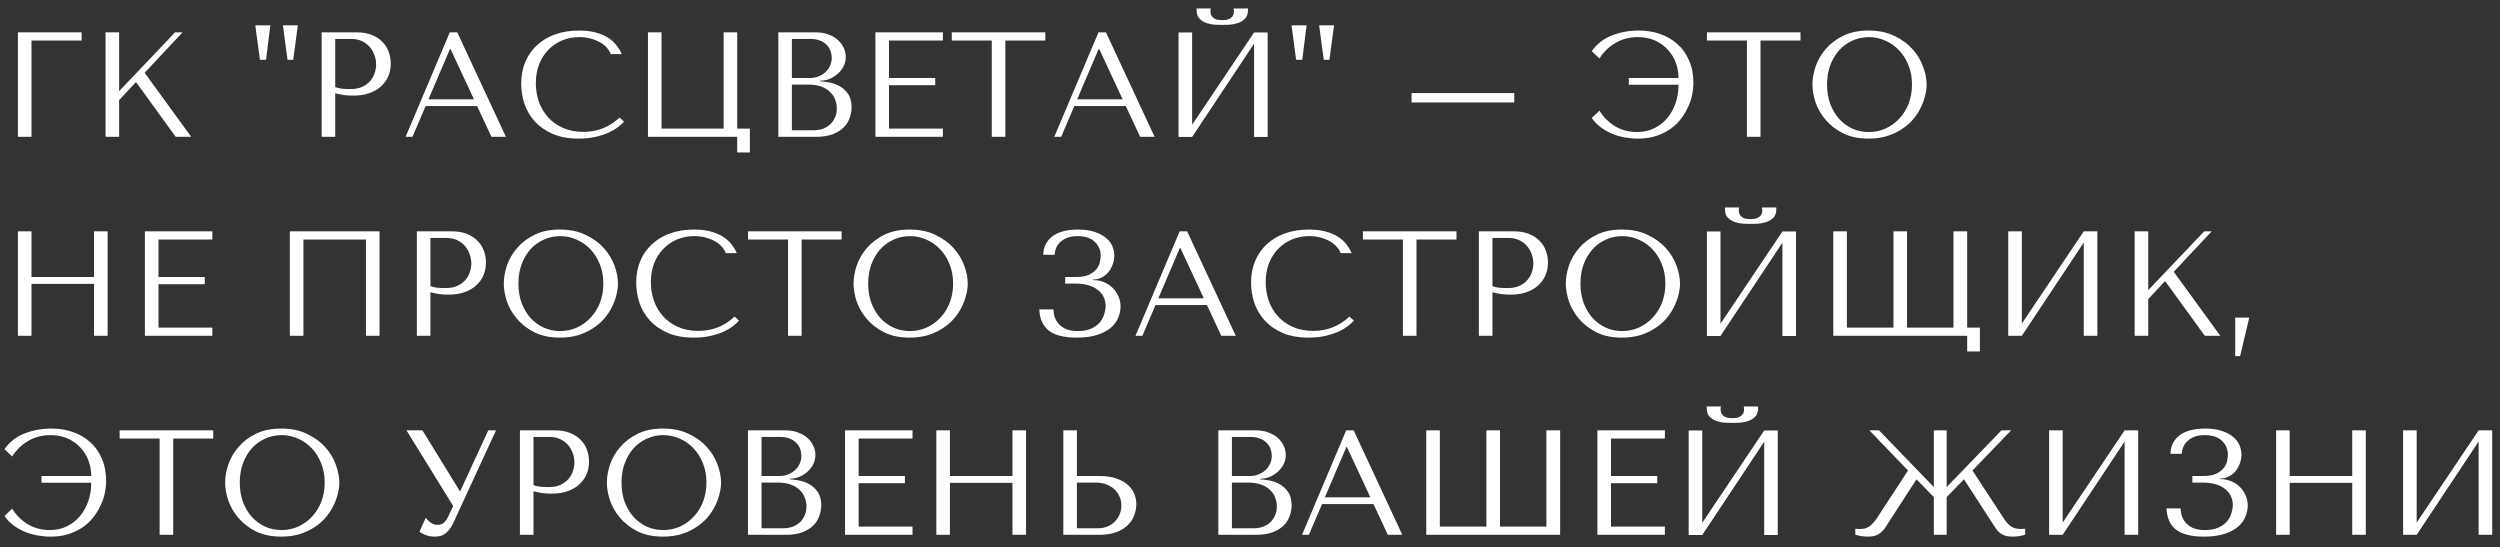 <?xml version="1.0" encoding="UTF-8"?> <svg xmlns="http://www.w3.org/2000/svg" width="201" height="44" viewBox="0 0 201 44" fill="none"><rect x="0" y="0" width="201" height="44" fill="#333333" stroke="none"/><path d="M1.44 2.6H6.564V3.26H2.532V11H1.44V2.6ZM8.486 11V2.6H9.578V7.328L14.078 2.6H14.678L11.63 5.852L15.374 11H14.126L10.934 6.596L9.578 8.048V11H8.486ZM21.389 4.808H20.897L20.525 2.036H21.737L21.389 4.808ZM23.573 4.808H23.117L22.745 2.036H23.945L23.573 4.808ZM26.953 7.496V11H25.861V2.6H28.669C29.133 2.6 29.537 2.668 29.881 2.804C30.225 2.94 30.509 3.124 30.733 3.356C30.965 3.58 31.137 3.848 31.249 4.16C31.361 4.464 31.417 4.784 31.417 5.12C31.417 5.472 31.353 5.804 31.225 6.116C31.097 6.42 30.905 6.692 30.649 6.932C30.401 7.164 30.089 7.348 29.713 7.484C29.337 7.62 28.905 7.688 28.417 7.688C28.129 7.688 27.865 7.672 27.625 7.64C27.385 7.6 27.161 7.552 26.953 7.496ZM26.953 3.128V7.004C27.121 7.068 27.309 7.112 27.517 7.136C27.725 7.152 27.953 7.16 28.201 7.16C28.561 7.16 28.869 7.1 29.125 6.98C29.381 6.86 29.593 6.704 29.761 6.512C29.929 6.32 30.049 6.108 30.121 5.876C30.201 5.636 30.241 5.4 30.241 5.168C30.241 4.928 30.197 4.688 30.109 4.448C30.029 4.2 29.905 3.98 29.737 3.788C29.569 3.588 29.357 3.428 29.101 3.308C28.845 3.188 28.549 3.128 28.213 3.128H26.953ZM38.36 8.528H34.22L33.164 11H32.612L36.164 2.6H36.764L40.676 11H39.512L38.36 8.528ZM38.108 7.988L36.224 3.944H36.176L34.448 7.988H38.108ZM49.813 9.452L50.173 9.776C50.069 9.896 49.917 10.036 49.717 10.196C49.517 10.356 49.265 10.508 48.961 10.652C48.665 10.788 48.313 10.904 47.905 11C47.505 11.096 47.049 11.144 46.537 11.144C45.729 11.144 45.033 11.02 44.449 10.772C43.865 10.516 43.385 10.184 43.009 9.776C42.633 9.36 42.353 8.888 42.169 8.36C41.993 7.824 41.905 7.276 41.905 6.716C41.905 6.068 42.017 5.484 42.241 4.964C42.465 4.436 42.781 3.988 43.189 3.62C43.597 3.244 44.085 2.956 44.653 2.756C45.229 2.556 45.865 2.456 46.561 2.456C47.041 2.456 47.469 2.504 47.845 2.6C48.221 2.696 48.549 2.828 48.829 2.996C49.109 3.164 49.341 3.364 49.525 3.596C49.717 3.828 49.873 4.08 49.993 4.352H49.105C49.049 4.184 48.949 4.02 48.805 3.86C48.669 3.692 48.489 3.544 48.265 3.416C48.049 3.288 47.797 3.184 47.509 3.104C47.229 3.024 46.917 2.984 46.573 2.984C46.069 2.984 45.601 3.076 45.169 3.26C44.745 3.444 44.377 3.7 44.065 4.028C43.753 4.356 43.509 4.748 43.333 5.204C43.165 5.652 43.081 6.148 43.081 6.692C43.081 7.204 43.161 7.696 43.321 8.168C43.489 8.64 43.733 9.056 44.053 9.416C44.373 9.776 44.773 10.064 45.253 10.28C45.733 10.496 46.285 10.604 46.909 10.604C48.029 10.604 48.997 10.22 49.813 9.452ZM59.272 10.34H60.292V12.26H59.272V11H52.096V2.6H53.188V10.34H58.18V2.6H59.272V10.34ZM62.576 11V2.6H65.576C65.992 2.6 66.352 2.664 66.656 2.792C66.968 2.912 67.22 3.068 67.412 3.26C67.612 3.452 67.76 3.664 67.856 3.896C67.952 4.128 68 4.356 68 4.58C68 4.836 67.944 5.08 67.832 5.312C67.72 5.536 67.568 5.736 67.376 5.912C67.192 6.08 66.976 6.22 66.728 6.332C66.48 6.436 66.216 6.488 65.936 6.488V6.536C66.112 6.544 66.344 6.572 66.632 6.62C66.92 6.668 67.2 6.764 67.472 6.908C67.744 7.052 67.976 7.26 68.168 7.532C68.368 7.804 68.468 8.168 68.468 8.624C68.468 8.912 68.416 9.2 68.312 9.488C68.216 9.768 68.056 10.02 67.832 10.244C67.608 10.468 67.312 10.652 66.944 10.796C66.576 10.932 66.124 11 65.588 11H62.576ZM63.668 10.472H65.408C65.664 10.472 65.904 10.436 66.128 10.364C66.36 10.284 66.56 10.168 66.728 10.016C66.896 9.864 67.028 9.68 67.124 9.464C67.228 9.248 67.28 9 67.28 8.72C67.28 8.464 67.232 8.22 67.136 7.988C67.048 7.756 66.908 7.552 66.716 7.376C66.532 7.2 66.296 7.06 66.008 6.956C65.72 6.852 65.38 6.8 64.988 6.8H63.668V10.472ZM63.668 6.272H65.108C65.348 6.272 65.572 6.232 65.78 6.152C65.996 6.072 66.184 5.96 66.344 5.816C66.512 5.672 66.64 5.5 66.728 5.3C66.824 5.1 66.872 4.884 66.872 4.652C66.872 4.468 66.84 4.284 66.776 4.1C66.712 3.916 66.608 3.752 66.464 3.608C66.328 3.464 66.148 3.348 65.924 3.26C65.708 3.172 65.444 3.128 65.132 3.128H63.668V6.272ZM70.383 2.6H75.807V3.26H71.475V6.272H75.195V6.848H71.475V10.34H75.807V11H70.383V2.6ZM80.83 11H79.738V3.26H76.522V2.6H84.046V3.26H80.83V11ZM90.514 8.528H86.374L85.318 11H84.766L88.318 2.6H88.918L92.83 11H91.666L90.514 8.528ZM90.262 7.988L88.378 3.944H88.33L86.602 7.988H90.262ZM98.271 2C98.119 2 97.927 1.996 97.695 1.988C97.463 1.972 97.235 1.928 97.011 1.856C96.795 1.784 96.607 1.668 96.447 1.508C96.287 1.348 96.207 1.12 96.207 0.824V0.68H97.347C97.339 0.72 97.331 0.76 97.323 0.8C97.323 0.832 97.323 0.868 97.323 0.908C97.323 1.076 97.359 1.208 97.431 1.304C97.503 1.4 97.587 1.472 97.683 1.52C97.787 1.568 97.891 1.596 97.995 1.604C98.107 1.612 98.199 1.616 98.271 1.616C98.343 1.616 98.431 1.612 98.535 1.604C98.639 1.596 98.739 1.568 98.835 1.52C98.939 1.472 99.027 1.4 99.099 1.304C99.171 1.208 99.207 1.076 99.207 0.908C99.207 0.868 99.203 0.832 99.195 0.8C99.195 0.76 99.191 0.72 99.183 0.68H100.335V0.824C100.335 1.12 100.255 1.348 100.095 1.508C99.935 1.668 99.743 1.784 99.519 1.856C99.303 1.928 99.075 1.972 98.835 1.988C98.603 1.996 98.415 2 98.271 2ZM95.847 10.028L100.827 2.612H101.919V11.012H100.827V3.512L95.847 11.012H94.755V2.612H95.847V10.028ZM104.702 4.808H104.21L103.838 2.036H105.05L104.702 4.808ZM106.886 4.808H106.43L106.058 2.036H107.258L106.886 4.808ZM113.49 8.24V7.484H121.746V8.24H113.49ZM131.77 2.456C132.378 2.456 132.946 2.548 133.474 2.732C134.01 2.916 134.474 3.188 134.866 3.548C135.266 3.9 135.578 4.34 135.802 4.868C136.034 5.388 136.15 5.988 136.15 6.668C136.15 6.98 136.114 7.308 136.042 7.652C135.97 7.996 135.854 8.332 135.694 8.66C135.542 8.988 135.346 9.304 135.106 9.608C134.866 9.912 134.582 10.176 134.254 10.4C133.926 10.624 133.55 10.804 133.126 10.94C132.702 11.076 132.226 11.144 131.698 11.144C131.338 11.144 130.978 11.112 130.618 11.048C130.266 10.984 129.926 10.884 129.598 10.748C129.278 10.612 128.978 10.44 128.698 10.232C128.418 10.024 128.178 9.776 127.978 9.488L128.59 8.9C128.742 9.14 128.918 9.364 129.118 9.572C129.326 9.78 129.554 9.964 129.802 10.124C130.058 10.276 130.334 10.396 130.63 10.484C130.934 10.572 131.262 10.616 131.614 10.616C132.142 10.616 132.61 10.512 133.018 10.304C133.434 10.096 133.782 9.82 134.062 9.476C134.35 9.124 134.57 8.724 134.722 8.276C134.874 7.82 134.95 7.352 134.95 6.872V6.812H130.954V6.272H134.95V6.224C134.95 5.84 134.882 5.456 134.746 5.072C134.61 4.688 134.402 4.34 134.122 4.028C133.85 3.716 133.51 3.464 133.102 3.272C132.694 3.08 132.214 2.984 131.662 2.984C131.31 2.984 130.978 3.028 130.666 3.116C130.362 3.204 130.082 3.328 129.826 3.488C129.57 3.64 129.338 3.82 129.13 4.028C128.922 4.236 128.742 4.46 128.59 4.7L127.978 4.112C128.386 3.536 128.922 3.116 129.586 2.852C130.258 2.588 130.986 2.456 131.77 2.456ZM141.544 11H140.452V3.26H137.236V2.6H144.76V3.26H141.544V11ZM145.72 6.8C145.72 6.344 145.804 5.86 145.972 5.348C146.148 4.836 146.42 4.368 146.788 3.944C147.156 3.512 147.624 3.156 148.192 2.876C148.76 2.596 149.44 2.456 150.232 2.456C151.032 2.456 151.724 2.6 152.308 2.888C152.9 3.168 153.388 3.524 153.772 3.956C154.156 4.388 154.44 4.86 154.624 5.372C154.808 5.876 154.9 6.352 154.9 6.8C154.9 7.096 154.856 7.408 154.768 7.736C154.688 8.064 154.564 8.392 154.396 8.72C154.236 9.04 154.028 9.348 153.772 9.644C153.516 9.932 153.212 10.188 152.86 10.412C152.516 10.636 152.124 10.816 151.684 10.952C151.252 11.08 150.768 11.144 150.232 11.144C149.44 11.144 148.76 11.004 148.192 10.724C147.624 10.436 147.156 10.076 146.788 9.644C146.42 9.212 146.148 8.744 145.972 8.24C145.804 7.728 145.72 7.248 145.72 6.8ZM146.896 6.8C146.896 7.36 146.98 7.876 147.148 8.348C147.324 8.812 147.56 9.212 147.856 9.548C148.16 9.884 148.516 10.148 148.924 10.34C149.332 10.524 149.776 10.616 150.256 10.616C150.728 10.616 151.172 10.524 151.588 10.34C152.012 10.148 152.38 9.884 152.692 9.548C153.012 9.212 153.264 8.812 153.448 8.348C153.632 7.876 153.724 7.36 153.724 6.8C153.724 6.24 153.632 5.728 153.448 5.264C153.264 4.792 153.012 4.388 152.692 4.052C152.38 3.716 152.012 3.456 151.588 3.272C151.172 3.08 150.728 2.984 150.256 2.984C149.776 2.984 149.332 3.08 148.924 3.272C148.516 3.456 148.16 3.716 147.856 4.052C147.56 4.388 147.324 4.792 147.148 5.264C146.98 5.728 146.896 6.24 146.896 6.8ZM2.532 22.824V27H1.44V18.6H2.532V22.272H7.56V18.6H8.652V27H7.56V22.824H2.532ZM11.65 18.6H17.074V19.26H12.742V22.272H16.462V22.848H12.742V26.34H17.074V27H11.65V18.6ZM30.516 18.6V27H29.424V19.26H24.396V27H23.304V18.6H30.516ZM34.606 23.496V27H33.514V18.6H36.322C36.786 18.6 37.19 18.668 37.534 18.804C37.878 18.94 38.162 19.124 38.386 19.356C38.618 19.58 38.79 19.848 38.902 20.16C39.014 20.464 39.07 20.784 39.07 21.12C39.07 21.472 39.006 21.804 38.878 22.116C38.75 22.42 38.558 22.692 38.302 22.932C38.054 23.164 37.742 23.348 37.366 23.484C36.99 23.62 36.558 23.688 36.07 23.688C35.782 23.688 35.518 23.672 35.278 23.64C35.038 23.6 34.814 23.552 34.606 23.496ZM34.606 19.128V23.004C34.774 23.068 34.962 23.112 35.17 23.136C35.378 23.152 35.606 23.16 35.854 23.16C36.214 23.16 36.522 23.1 36.778 22.98C37.034 22.86 37.246 22.704 37.414 22.512C37.582 22.32 37.702 22.108 37.774 21.876C37.854 21.636 37.894 21.4 37.894 21.168C37.894 20.928 37.85 20.688 37.762 20.448C37.682 20.2 37.558 19.98 37.39 19.788C37.222 19.588 37.01 19.428 36.754 19.308C36.498 19.188 36.202 19.128 35.866 19.128H34.606ZM40.505 22.8C40.505 22.344 40.589 21.86 40.757 21.348C40.933 20.836 41.205 20.368 41.573 19.944C41.941 19.512 42.409 19.156 42.977 18.876C43.545 18.596 44.225 18.456 45.017 18.456C45.817 18.456 46.509 18.6 47.093 18.888C47.685 19.168 48.173 19.524 48.557 19.956C48.941 20.388 49.225 20.86 49.409 21.372C49.593 21.876 49.685 22.352 49.685 22.8C49.685 23.096 49.641 23.408 49.553 23.736C49.473 24.064 49.349 24.392 49.181 24.72C49.021 25.04 48.813 25.348 48.557 25.644C48.301 25.932 47.997 26.188 47.645 26.412C47.301 26.636 46.909 26.816 46.469 26.952C46.037 27.08 45.553 27.144 45.017 27.144C44.225 27.144 43.545 27.004 42.977 26.724C42.409 26.436 41.941 26.076 41.573 25.644C41.205 25.212 40.933 24.744 40.757 24.24C40.589 23.728 40.505 23.248 40.505 22.8ZM41.681 22.8C41.681 23.36 41.765 23.876 41.933 24.348C42.109 24.812 42.345 25.212 42.641 25.548C42.945 25.884 43.301 26.148 43.709 26.34C44.117 26.524 44.561 26.616 45.041 26.616C45.513 26.616 45.957 26.524 46.373 26.34C46.797 26.148 47.165 25.884 47.477 25.548C47.797 25.212 48.049 24.812 48.233 24.348C48.417 23.876 48.509 23.36 48.509 22.8C48.509 22.24 48.417 21.728 48.233 21.264C48.049 20.792 47.797 20.388 47.477 20.052C47.165 19.716 46.797 19.456 46.373 19.272C45.957 19.08 45.513 18.984 45.041 18.984C44.561 18.984 44.117 19.08 43.709 19.272C43.301 19.456 42.945 19.716 42.641 20.052C42.345 20.388 42.109 20.792 41.933 21.264C41.765 21.728 41.681 22.24 41.681 22.8ZM59.059 25.452L59.419 25.776C59.316 25.896 59.163 26.036 58.964 26.196C58.764 26.356 58.511 26.508 58.208 26.652C57.911 26.788 57.559 26.904 57.151 27C56.752 27.096 56.295 27.144 55.783 27.144C54.975 27.144 54.279 27.02 53.696 26.772C53.111 26.516 52.632 26.184 52.255 25.776C51.88 25.36 51.599 24.888 51.416 24.36C51.239 23.824 51.151 23.276 51.151 22.716C51.151 22.068 51.264 21.484 51.487 20.964C51.712 20.436 52.028 19.988 52.435 19.62C52.843 19.244 53.331 18.956 53.9 18.756C54.475 18.556 55.111 18.456 55.807 18.456C56.288 18.456 56.715 18.504 57.092 18.6C57.468 18.696 57.795 18.828 58.075 18.996C58.355 19.164 58.587 19.364 58.772 19.596C58.964 19.828 59.12 20.08 59.239 20.352H58.352C58.295 20.184 58.196 20.02 58.051 19.86C57.916 19.692 57.736 19.544 57.511 19.416C57.295 19.288 57.044 19.184 56.755 19.104C56.475 19.024 56.163 18.984 55.819 18.984C55.316 18.984 54.847 19.076 54.416 19.26C53.992 19.444 53.623 19.7 53.312 20.028C52.999 20.356 52.755 20.748 52.58 21.204C52.411 21.652 52.328 22.148 52.328 22.692C52.328 23.204 52.407 23.696 52.568 24.168C52.736 24.64 52.98 25.056 53.3 25.416C53.62 25.776 54.02 26.064 54.499 26.28C54.98 26.496 55.532 26.604 56.156 26.604C57.276 26.604 58.243 26.22 59.059 25.452ZM64.451 27H63.358V19.26H60.142V18.6H67.666V19.26H64.451V27ZM68.626 22.8C68.626 22.344 68.71 21.86 68.878 21.348C69.054 20.836 69.326 20.368 69.694 19.944C70.062 19.512 70.53 19.156 71.098 18.876C71.666 18.596 72.346 18.456 73.138 18.456C73.938 18.456 74.63 18.6 75.214 18.888C75.806 19.168 76.294 19.524 76.678 19.956C77.062 20.388 77.346 20.86 77.53 21.372C77.714 21.876 77.806 22.352 77.806 22.8C77.806 23.096 77.762 23.408 77.674 23.736C77.594 24.064 77.47 24.392 77.302 24.72C77.142 25.04 76.934 25.348 76.678 25.644C76.422 25.932 76.118 26.188 75.766 26.412C75.422 26.636 75.03 26.816 74.59 26.952C74.158 27.08 73.674 27.144 73.138 27.144C72.346 27.144 71.666 27.004 71.098 26.724C70.53 26.436 70.062 26.076 69.694 25.644C69.326 25.212 69.054 24.744 68.878 24.24C68.71 23.728 68.626 23.248 68.626 22.8ZM69.802 22.8C69.802 23.36 69.886 23.876 70.054 24.348C70.23 24.812 70.466 25.212 70.762 25.548C71.066 25.884 71.422 26.148 71.83 26.34C72.238 26.524 72.682 26.616 73.162 26.616C73.634 26.616 74.078 26.524 74.494 26.34C74.918 26.148 75.286 25.884 75.598 25.548C75.918 25.212 76.17 24.812 76.354 24.348C76.538 23.876 76.63 23.36 76.63 22.8C76.63 22.24 76.538 21.728 76.354 21.264C76.17 20.792 75.918 20.388 75.598 20.052C75.286 19.716 74.918 19.456 74.494 19.272C74.078 19.08 73.634 18.984 73.162 18.984C72.682 18.984 72.238 19.08 71.83 19.272C71.422 19.456 71.066 19.716 70.762 20.052C70.466 20.388 70.23 20.792 70.054 21.264C69.886 21.728 69.802 22.24 69.802 22.8ZM86.636 18.984C86.276 18.984 85.981 19.036 85.749 19.14C85.516 19.244 85.329 19.372 85.184 19.524C85.049 19.668 84.948 19.828 84.885 20.004C84.829 20.18 84.796 20.34 84.788 20.484H83.876C83.885 20.14 83.96 19.84 84.105 19.584C84.249 19.328 84.441 19.116 84.68 18.948C84.928 18.78 85.221 18.656 85.556 18.576C85.892 18.496 86.264 18.456 86.672 18.456C87.201 18.456 87.648 18.52 88.016 18.648C88.385 18.768 88.684 18.928 88.916 19.128C89.156 19.32 89.329 19.544 89.433 19.8C89.537 20.048 89.588 20.3 89.588 20.556C89.588 20.796 89.544 21.032 89.457 21.264C89.376 21.496 89.26 21.704 89.109 21.888C88.957 22.064 88.772 22.208 88.556 22.32C88.349 22.424 88.121 22.476 87.873 22.476V22.524H87.957C88.221 22.524 88.481 22.576 88.737 22.68C88.993 22.776 89.221 22.92 89.421 23.112C89.621 23.296 89.781 23.52 89.9 23.784C90.028 24.04 90.093 24.328 90.093 24.648C90.093 24.936 90.032 25.228 89.912 25.524C89.8 25.82 89.609 26.088 89.337 26.328C89.064 26.568 88.701 26.764 88.245 26.916C87.796 27.068 87.24 27.144 86.576 27.144C85.561 27.144 84.808 26.956 84.32 26.58C83.841 26.196 83.588 25.628 83.564 24.876H84.692C84.701 25.012 84.725 25.18 84.764 25.38C84.812 25.572 84.904 25.76 85.04 25.944C85.177 26.128 85.373 26.288 85.629 26.424C85.885 26.552 86.228 26.616 86.66 26.616C87.1 26.616 87.465 26.548 87.752 26.412C88.04 26.276 88.269 26.108 88.436 25.908C88.605 25.7 88.721 25.48 88.784 25.248C88.856 25.008 88.892 24.792 88.892 24.6C88.892 24.32 88.832 24.068 88.713 23.844C88.6 23.62 88.436 23.432 88.221 23.28C88.013 23.12 87.76 23 87.465 22.92C87.168 22.84 86.841 22.8 86.481 22.8H85.641V22.272H86.481C86.945 22.272 87.308 22.208 87.573 22.08C87.844 21.944 88.049 21.784 88.184 21.6C88.32 21.416 88.404 21.228 88.436 21.036C88.477 20.844 88.496 20.688 88.496 20.568C88.496 20.112 88.337 19.736 88.016 19.44C87.704 19.136 87.245 18.984 86.636 18.984ZM97.041 24.528H92.901L91.845 27H91.293L94.845 18.6H95.445L99.357 27H98.193L97.041 24.528ZM96.789 23.988L94.905 19.944H94.857L93.129 23.988H96.789ZM108.494 25.452L108.854 25.776C108.75 25.896 108.598 26.036 108.398 26.196C108.198 26.356 107.946 26.508 107.642 26.652C107.346 26.788 106.994 26.904 106.586 27C106.186 27.096 105.73 27.144 105.218 27.144C104.41 27.144 103.714 27.02 103.13 26.772C102.546 26.516 102.066 26.184 101.69 25.776C101.314 25.36 101.034 24.888 100.85 24.36C100.674 23.824 100.586 23.276 100.586 22.716C100.586 22.068 100.698 21.484 100.922 20.964C101.146 20.436 101.462 19.988 101.87 19.62C102.278 19.244 102.766 18.956 103.334 18.756C103.91 18.556 104.546 18.456 105.242 18.456C105.722 18.456 106.15 18.504 106.526 18.6C106.902 18.696 107.23 18.828 107.51 18.996C107.79 19.164 108.022 19.364 108.206 19.596C108.398 19.828 108.554 20.08 108.674 20.352H107.786C107.73 20.184 107.63 20.02 107.486 19.86C107.35 19.692 107.17 19.544 106.946 19.416C106.73 19.288 106.478 19.184 106.19 19.104C105.91 19.024 105.598 18.984 105.254 18.984C104.75 18.984 104.282 19.076 103.85 19.26C103.426 19.444 103.058 19.7 102.746 20.028C102.434 20.356 102.19 20.748 102.014 21.204C101.846 21.652 101.762 22.148 101.762 22.692C101.762 23.204 101.842 23.696 102.002 24.168C102.17 24.64 102.414 25.056 102.734 25.416C103.054 25.776 103.454 26.064 103.934 26.28C104.414 26.496 104.966 26.604 105.59 26.604C106.71 26.604 107.678 26.22 108.494 25.452ZM113.885 27H112.793V19.26H109.577V18.6H117.101V19.26H113.885V27ZM119.993 23.496V27H118.901V18.6H121.709C122.173 18.6 122.577 18.668 122.921 18.804C123.265 18.94 123.549 19.124 123.773 19.356C124.005 19.58 124.177 19.848 124.289 20.16C124.401 20.464 124.457 20.784 124.457 21.12C124.457 21.472 124.393 21.804 124.265 22.116C124.137 22.42 123.945 22.692 123.689 22.932C123.441 23.164 123.129 23.348 122.753 23.484C122.377 23.62 121.945 23.688 121.457 23.688C121.169 23.688 120.905 23.672 120.665 23.64C120.425 23.6 120.201 23.552 119.993 23.496ZM119.993 19.128V23.004C120.161 23.068 120.349 23.112 120.557 23.136C120.765 23.152 120.993 23.16 121.241 23.16C121.601 23.16 121.909 23.1 122.165 22.98C122.421 22.86 122.633 22.704 122.801 22.512C122.969 22.32 123.089 22.108 123.161 21.876C123.241 21.636 123.281 21.4 123.281 21.168C123.281 20.928 123.237 20.688 123.149 20.448C123.069 20.2 122.945 19.98 122.777 19.788C122.609 19.588 122.397 19.428 122.141 19.308C121.885 19.188 121.589 19.128 121.253 19.128H119.993ZM125.892 22.8C125.892 22.344 125.976 21.86 126.144 21.348C126.32 20.836 126.592 20.368 126.96 19.944C127.328 19.512 127.796 19.156 128.364 18.876C128.932 18.596 129.612 18.456 130.404 18.456C131.204 18.456 131.896 18.6 132.48 18.888C133.072 19.168 133.56 19.524 133.944 19.956C134.328 20.388 134.612 20.86 134.796 21.372C134.98 21.876 135.072 22.352 135.072 22.8C135.072 23.096 135.028 23.408 134.94 23.736C134.86 24.064 134.736 24.392 134.568 24.72C134.408 25.04 134.2 25.348 133.944 25.644C133.688 25.932 133.384 26.188 133.032 26.412C132.688 26.636 132.296 26.816 131.856 26.952C131.424 27.08 130.94 27.144 130.404 27.144C129.612 27.144 128.932 27.004 128.364 26.724C127.796 26.436 127.328 26.076 126.96 25.644C126.592 25.212 126.32 24.744 126.144 24.24C125.976 23.728 125.892 23.248 125.892 22.8ZM127.068 22.8C127.068 23.36 127.152 23.876 127.32 24.348C127.496 24.812 127.732 25.212 128.028 25.548C128.332 25.884 128.688 26.148 129.096 26.34C129.504 26.524 129.948 26.616 130.428 26.616C130.9 26.616 131.344 26.524 131.76 26.34C132.184 26.148 132.552 25.884 132.864 25.548C133.184 25.212 133.436 24.812 133.62 24.348C133.804 23.876 133.896 23.36 133.896 22.8C133.896 22.24 133.804 21.728 133.62 21.264C133.436 20.792 133.184 20.388 132.864 20.052C132.552 19.716 132.184 19.456 131.76 19.272C131.344 19.08 130.9 18.984 130.428 18.984C129.948 18.984 129.504 19.08 129.096 19.272C128.688 19.456 128.332 19.716 128.028 20.052C127.732 20.388 127.496 20.792 127.32 21.264C127.152 21.728 127.068 22.24 127.068 22.8ZM140.751 18C140.599 18 140.407 17.996 140.175 17.988C139.943 17.972 139.715 17.928 139.491 17.856C139.275 17.784 139.087 17.668 138.927 17.508C138.767 17.348 138.687 17.12 138.687 16.824V16.68H139.827C139.819 16.72 139.811 16.76 139.803 16.8C139.803 16.832 139.803 16.868 139.803 16.908C139.803 17.076 139.839 17.208 139.911 17.304C139.983 17.4 140.067 17.472 140.163 17.52C140.267 17.568 140.371 17.596 140.475 17.604C140.587 17.612 140.679 17.616 140.751 17.616C140.823 17.616 140.911 17.612 141.015 17.604C141.119 17.596 141.219 17.568 141.315 17.52C141.419 17.472 141.507 17.4 141.579 17.304C141.651 17.208 141.687 17.076 141.687 16.908C141.687 16.868 141.683 16.832 141.675 16.8C141.675 16.76 141.671 16.72 141.663 16.68H142.815V16.824C142.815 17.12 142.735 17.348 142.575 17.508C142.415 17.668 142.223 17.784 141.999 17.856C141.783 17.928 141.555 17.972 141.315 17.988C141.083 17.996 140.895 18 140.751 18ZM138.327 26.028L143.307 18.612H144.399V27.012H143.307V19.512L138.327 27.012H137.235V18.612H138.327V26.028ZM158.162 28.26V27H147.398V18.6H148.49V26.34H152.234V18.6H153.326V26.34H157.058V18.6H158.162V26.34H159.182V28.26H158.162ZM162.555 26.016L167.535 18.6H168.627V27H167.535V19.5L162.555 27H161.463V18.6H162.555V26.016ZM171.626 27V18.6H172.718V23.328L177.218 18.6H177.818L174.77 21.852L178.514 27H177.266L174.074 22.596L172.718 24.048V27H171.626ZM180.106 28.632H179.71V25.536H180.838L180.106 28.632ZM4.152 34.456C4.76 34.456 5.328 34.548 5.856 34.732C6.392 34.916 6.856 35.188 7.248 35.548C7.648 35.9 7.96 36.34 8.184 36.868C8.416 37.388 8.532 37.988 8.532 38.668C8.532 38.98 8.496 39.308 8.424 39.652C8.352 39.996 8.236 40.332 8.076 40.66C7.924 40.988 7.728 41.304 7.488 41.608C7.248 41.912 6.964 42.176 6.636 42.4C6.308 42.624 5.932 42.804 5.508 42.94C5.084 43.076 4.608 43.144 4.08 43.144C3.72 43.144 3.36 43.112 3 43.048C2.648 42.984 2.308 42.884 1.98 42.748C1.66 42.612 1.36 42.44 1.08 42.232C0.8 42.024 0.56 41.776 0.36 41.488L0.972 40.9C1.124 41.14 1.3 41.364 1.5 41.572C1.708 41.78 1.936 41.964 2.184 42.124C2.44 42.276 2.716 42.396 3.012 42.484C3.316 42.572 3.644 42.616 3.996 42.616C4.524 42.616 4.992 42.512 5.4 42.304C5.816 42.096 6.164 41.82 6.444 41.476C6.732 41.124 6.952 40.724 7.104 40.276C7.256 39.82 7.332 39.352 7.332 38.872V38.812H3.336V38.272H7.332V38.224C7.332 37.84 7.264 37.456 7.128 37.072C6.992 36.688 6.784 36.34 6.504 36.028C6.232 35.716 5.892 35.464 5.484 35.272C5.076 35.08 4.596 34.984 4.044 34.984C3.692 34.984 3.36 35.028 3.048 35.116C2.744 35.204 2.464 35.328 2.208 35.488C1.952 35.64 1.72 35.82 1.512 36.028C1.304 36.236 1.124 36.46 0.972 36.7L0.36 36.112C0.768 35.536 1.304 35.116 1.968 34.852C2.64 34.588 3.368 34.456 4.152 34.456ZM13.926 43H12.834V35.26H9.618V34.6H17.142V35.26H13.926V43ZM18.102 38.8C18.102 38.344 18.186 37.86 18.354 37.348C18.53 36.836 18.802 36.368 19.17 35.944C19.538 35.512 20.006 35.156 20.574 34.876C21.142 34.596 21.822 34.456 22.614 34.456C23.414 34.456 24.106 34.6 24.69 34.888C25.282 35.168 25.77 35.524 26.154 35.956C26.538 36.388 26.822 36.86 27.006 37.372C27.19 37.876 27.282 38.352 27.282 38.8C27.282 39.096 27.238 39.408 27.15 39.736C27.07 40.064 26.946 40.392 26.778 40.72C26.618 41.04 26.41 41.348 26.154 41.644C25.898 41.932 25.594 42.188 25.242 42.412C24.898 42.636 24.506 42.816 24.066 42.952C23.634 43.08 23.15 43.144 22.614 43.144C21.822 43.144 21.142 43.004 20.574 42.724C20.006 42.436 19.538 42.076 19.17 41.644C18.802 41.212 18.53 40.744 18.354 40.24C18.186 39.728 18.102 39.248 18.102 38.8ZM19.278 38.8C19.278 39.36 19.362 39.876 19.53 40.348C19.706 40.812 19.942 41.212 20.238 41.548C20.542 41.884 20.898 42.148 21.306 42.34C21.714 42.524 22.158 42.616 22.638 42.616C23.11 42.616 23.554 42.524 23.97 42.34C24.394 42.148 24.762 41.884 25.074 41.548C25.394 41.212 25.646 40.812 25.83 40.348C26.014 39.876 26.106 39.36 26.106 38.8C26.106 38.24 26.014 37.728 25.83 37.264C25.646 36.792 25.394 36.388 25.074 36.052C24.762 35.716 24.394 35.456 23.97 35.272C23.554 35.08 23.11 34.984 22.638 34.984C22.158 34.984 21.714 35.08 21.306 35.272C20.898 35.456 20.542 35.716 20.238 36.052C19.942 36.388 19.706 36.792 19.53 37.264C19.362 37.728 19.278 38.24 19.278 38.8ZM33.964 34.6L36.964 39.472H37.012L39.256 34.6H39.88L36.436 42.064C36.324 42.296 36.208 42.484 36.088 42.628C35.968 42.764 35.844 42.872 35.716 42.952C35.596 43.032 35.468 43.084 35.332 43.108C35.204 43.132 35.08 43.144 34.96 43.144C34.688 43.144 34.44 43.1 34.216 43.012C34 42.932 33.836 42.844 33.724 42.748L34.228 41.632C34.332 41.768 34.464 41.896 34.624 42.016C34.784 42.136 34.96 42.196 35.152 42.196C35.408 42.196 35.592 42.136 35.704 42.016C35.824 41.896 35.924 41.756 36.004 41.596L36.436 40.684L32.68 34.6H33.964ZM42.894 39.496V43H41.802V34.6H44.61C45.074 34.6 45.478 34.668 45.822 34.804C46.166 34.94 46.45 35.124 46.674 35.356C46.906 35.58 47.078 35.848 47.19 36.16C47.302 36.464 47.358 36.784 47.358 37.12C47.358 37.472 47.294 37.804 47.166 38.116C47.038 38.42 46.846 38.692 46.59 38.932C46.342 39.164 46.03 39.348 45.654 39.484C45.278 39.62 44.846 39.688 44.358 39.688C44.07 39.688 43.806 39.672 43.566 39.64C43.326 39.6 43.102 39.552 42.894 39.496ZM42.894 35.128V39.004C43.062 39.068 43.25 39.112 43.458 39.136C43.666 39.152 43.894 39.16 44.142 39.16C44.502 39.16 44.81 39.1 45.066 38.98C45.322 38.86 45.534 38.704 45.702 38.512C45.87 38.32 45.99 38.108 46.062 37.876C46.142 37.636 46.182 37.4 46.182 37.168C46.182 36.928 46.138 36.688 46.05 36.448C45.97 36.2 45.846 35.98 45.678 35.788C45.51 35.588 45.298 35.428 45.042 35.308C44.786 35.188 44.49 35.128 44.154 35.128H42.894ZM48.793 38.8C48.793 38.344 48.877 37.86 49.045 37.348C49.221 36.836 49.493 36.368 49.861 35.944C50.229 35.512 50.697 35.156 51.265 34.876C51.833 34.596 52.513 34.456 53.305 34.456C54.105 34.456 54.797 34.6 55.381 34.888C55.973 35.168 56.461 35.524 56.845 35.956C57.229 36.388 57.513 36.86 57.697 37.372C57.881 37.876 57.973 38.352 57.973 38.8C57.973 39.096 57.929 39.408 57.841 39.736C57.761 40.064 57.637 40.392 57.469 40.72C57.309 41.04 57.101 41.348 56.845 41.644C56.589 41.932 56.285 42.188 55.933 42.412C55.589 42.636 55.197 42.816 54.757 42.952C54.325 43.08 53.841 43.144 53.305 43.144C52.513 43.144 51.833 43.004 51.265 42.724C50.697 42.436 50.229 42.076 49.861 41.644C49.493 41.212 49.221 40.744 49.045 40.24C48.877 39.728 48.793 39.248 48.793 38.8ZM49.969 38.8C49.969 39.36 50.053 39.876 50.221 40.348C50.397 40.812 50.633 41.212 50.929 41.548C51.233 41.884 51.589 42.148 51.997 42.34C52.405 42.524 52.849 42.616 53.329 42.616C53.801 42.616 54.245 42.524 54.661 42.34C55.085 42.148 55.453 41.884 55.765 41.548C56.085 41.212 56.337 40.812 56.521 40.348C56.705 39.876 56.797 39.36 56.797 38.8C56.797 38.24 56.705 37.728 56.521 37.264C56.337 36.792 56.085 36.388 55.765 36.052C55.453 35.716 55.085 35.456 54.661 35.272C54.245 35.08 53.801 34.984 53.329 34.984C52.849 34.984 52.405 35.08 51.997 35.272C51.589 35.456 51.233 35.716 50.929 36.052C50.633 36.388 50.397 36.792 50.221 37.264C50.053 37.728 49.969 38.24 49.969 38.8ZM60.136 43V34.6H63.136C63.551 34.6 63.911 34.664 64.216 34.792C64.528 34.912 64.779 35.068 64.972 35.26C65.171 35.452 65.32 35.664 65.415 35.896C65.511 36.128 65.559 36.356 65.559 36.58C65.559 36.836 65.504 37.08 65.391 37.312C65.279 37.536 65.127 37.736 64.936 37.912C64.751 38.08 64.535 38.22 64.287 38.332C64.04 38.436 63.776 38.488 63.495 38.488V38.536C63.672 38.544 63.904 38.572 64.192 38.62C64.48 38.668 64.76 38.764 65.031 38.908C65.303 39.052 65.535 39.26 65.728 39.532C65.927 39.804 66.028 40.168 66.028 40.624C66.028 40.912 65.975 41.2 65.871 41.488C65.775 41.768 65.615 42.02 65.391 42.244C65.168 42.468 64.871 42.652 64.504 42.796C64.135 42.932 63.684 43 63.148 43H60.136ZM61.227 42.472H62.968C63.224 42.472 63.464 42.436 63.688 42.364C63.919 42.284 64.12 42.168 64.287 42.016C64.456 41.864 64.588 41.68 64.683 41.464C64.787 41.248 64.84 41 64.84 40.72C64.84 40.464 64.791 40.22 64.695 39.988C64.608 39.756 64.468 39.552 64.275 39.376C64.091 39.2 63.855 39.06 63.568 38.956C63.279 38.852 62.94 38.8 62.547 38.8H61.227V42.472ZM61.227 38.272H62.667C62.907 38.272 63.132 38.232 63.34 38.152C63.556 38.072 63.743 37.96 63.904 37.816C64.072 37.672 64.2 37.5 64.287 37.3C64.383 37.1 64.431 36.884 64.431 36.652C64.431 36.468 64.4 36.284 64.335 36.1C64.272 35.916 64.168 35.752 64.023 35.608C63.888 35.464 63.708 35.348 63.483 35.26C63.267 35.172 63.004 35.128 62.691 35.128H61.227V38.272ZM67.943 34.6H73.367V35.26H69.035V38.272H72.755V38.848H69.035V42.34H73.367V43H67.943V34.6ZM76.374 38.824V43H75.282V34.6H76.374V38.272H81.402V34.6H82.494V43H81.402V38.824H76.374ZM85.492 43V34.6H86.584V38.272H88.42C88.948 38.272 89.396 38.34 89.764 38.476C90.14 38.604 90.444 38.772 90.676 38.98C90.916 39.188 91.088 39.428 91.192 39.7C91.304 39.972 91.36 40.244 91.36 40.516C91.36 40.804 91.308 41.096 91.204 41.392C91.108 41.68 90.944 41.944 90.712 42.184C90.48 42.424 90.172 42.62 89.788 42.772C89.404 42.924 88.924 43 88.348 43H85.492ZM86.584 42.472H88.288C88.568 42.472 88.82 42.424 89.044 42.328C89.276 42.232 89.472 42.1 89.632 41.932C89.8 41.764 89.928 41.572 90.016 41.356C90.112 41.132 90.16 40.896 90.16 40.648C90.16 40.384 90.108 40.14 90.004 39.916C89.908 39.684 89.768 39.488 89.584 39.328C89.408 39.16 89.192 39.032 88.936 38.944C88.688 38.848 88.416 38.8 88.12 38.8H86.584V42.472ZM97.954 43V34.6H100.954C101.37 34.6 101.73 34.664 102.034 34.792C102.346 34.912 102.598 35.068 102.79 35.26C102.99 35.452 103.138 35.664 103.234 35.896C103.33 36.128 103.378 36.356 103.378 36.58C103.378 36.836 103.322 37.08 103.21 37.312C103.098 37.536 102.946 37.736 102.754 37.912C102.57 38.08 102.354 38.22 102.106 38.332C101.858 38.436 101.594 38.488 101.314 38.488V38.536C101.49 38.544 101.722 38.572 102.01 38.62C102.298 38.668 102.578 38.764 102.85 38.908C103.122 39.052 103.354 39.26 103.546 39.532C103.746 39.804 103.846 40.168 103.846 40.624C103.846 40.912 103.794 41.2 103.69 41.488C103.594 41.768 103.434 42.02 103.21 42.244C102.986 42.468 102.69 42.652 102.322 42.796C101.954 42.932 101.502 43 100.966 43H97.954ZM99.046 42.472H100.786C101.042 42.472 101.282 42.436 101.506 42.364C101.738 42.284 101.938 42.168 102.106 42.016C102.274 41.864 102.406 41.68 102.502 41.464C102.606 41.248 102.658 41 102.658 40.72C102.658 40.464 102.61 40.22 102.514 39.988C102.426 39.756 102.286 39.552 102.094 39.376C101.91 39.2 101.674 39.06 101.386 38.956C101.098 38.852 100.758 38.8 100.366 38.8H99.046V42.472ZM99.046 38.272H100.486C100.726 38.272 100.95 38.232 101.158 38.152C101.374 38.072 101.562 37.96 101.722 37.816C101.89 37.672 102.018 37.5 102.106 37.3C102.202 37.1 102.25 36.884 102.25 36.652C102.25 36.468 102.218 36.284 102.154 36.1C102.09 35.916 101.986 35.752 101.842 35.608C101.706 35.464 101.526 35.348 101.302 35.26C101.086 35.172 100.822 35.128 100.51 35.128H99.046V38.272ZM110.43 40.528H106.29L105.234 43H104.682L108.234 34.6H108.834L112.746 43H111.582L110.43 40.528ZM110.178 39.988L108.294 35.944H108.246L106.518 39.988H110.178ZM124.331 34.6H125.435V43H114.671V34.6H115.763V42.34H119.507V34.6H120.599V42.34H124.331V34.6ZM128.431 34.6H133.855V35.26H129.523V38.272H133.243V38.848H129.523V42.34H133.855V43H128.431V34.6ZM139.286 34C139.134 34 138.942 33.996 138.71 33.988C138.478 33.972 138.25 33.928 138.026 33.856C137.81 33.784 137.622 33.668 137.462 33.508C137.302 33.348 137.222 33.12 137.222 32.824V32.68H138.362C138.354 32.72 138.346 32.76 138.338 32.8C138.338 32.832 138.338 32.868 138.338 32.908C138.338 33.076 138.374 33.208 138.446 33.304C138.518 33.4 138.602 33.472 138.698 33.52C138.802 33.568 138.906 33.596 139.01 33.604C139.122 33.612 139.214 33.616 139.286 33.616C139.358 33.616 139.446 33.612 139.55 33.604C139.654 33.596 139.754 33.568 139.85 33.52C139.954 33.472 140.042 33.4 140.114 33.304C140.186 33.208 140.222 33.076 140.222 32.908C140.222 32.868 140.218 32.832 140.21 32.8C140.21 32.76 140.206 32.72 140.198 32.68H141.35V32.824C141.35 33.12 141.27 33.348 141.11 33.508C140.95 33.668 140.758 33.784 140.534 33.856C140.318 33.928 140.09 33.972 139.85 33.988C139.618 33.996 139.43 34 139.286 34ZM136.862 42.028L141.842 34.612H142.934V43.012H141.842V35.512L136.862 43.012H135.77V34.612H136.862V42.028ZM162.488 42.532L162.824 42.508V42.988C162.504 43.092 162.168 43.144 161.816 43.144C161.696 43.144 161.58 43.136 161.468 43.12C161.356 43.112 161.244 43.084 161.132 43.036C161.028 42.996 160.92 42.936 160.808 42.856C160.696 42.768 160.588 42.656 160.484 42.52L157.904 38.536L156.512 39.964V43H155.48V39.964L154.088 38.536L151.508 42.52C151.396 42.656 151.284 42.768 151.172 42.856C151.068 42.936 150.96 42.996 150.848 43.036C150.744 43.084 150.636 43.112 150.524 43.12C150.412 43.136 150.296 43.144 150.176 43.144C149.824 43.144 149.488 43.092 149.168 42.988V42.508L149.504 42.532C149.656 42.532 149.792 42.52 149.912 42.496C150.04 42.464 150.16 42.412 150.272 42.34C150.384 42.268 150.492 42.172 150.596 42.052C150.708 41.932 150.824 41.78 150.944 41.596L153.404 37.828L150.296 34.6H151.076L155.48 39.16V34.6H156.512V39.16L160.916 34.6H161.696L158.588 37.828L161.048 41.596C161.28 41.964 161.5 42.212 161.708 42.34C161.916 42.468 162.176 42.532 162.488 42.532ZM165.839 42.016L170.819 34.6H171.911V43H170.819V35.5L165.839 43H164.747V34.6H165.839V42.016ZM177.262 34.984C176.902 34.984 176.606 35.036 176.374 35.14C176.142 35.244 175.954 35.372 175.81 35.524C175.674 35.668 175.574 35.828 175.51 36.004C175.454 36.18 175.422 36.34 175.414 36.484H174.502C174.51 36.14 174.586 35.84 174.73 35.584C174.874 35.328 175.066 35.116 175.306 34.948C175.554 34.78 175.846 34.656 176.182 34.576C176.518 34.496 176.89 34.456 177.298 34.456C177.826 34.456 178.274 34.52 178.642 34.648C179.01 34.768 179.31 34.928 179.542 35.128C179.782 35.32 179.954 35.544 180.058 35.8C180.162 36.048 180.214 36.3 180.214 36.556C180.214 36.796 180.17 37.032 180.082 37.264C180.002 37.496 179.886 37.704 179.734 37.888C179.582 38.064 179.398 38.208 179.182 38.32C178.974 38.424 178.746 38.476 178.498 38.476V38.524H178.582C178.846 38.524 179.106 38.576 179.362 38.68C179.618 38.776 179.846 38.92 180.046 39.112C180.246 39.296 180.406 39.52 180.526 39.784C180.654 40.04 180.718 40.328 180.718 40.648C180.718 40.936 180.658 41.228 180.538 41.524C180.426 41.82 180.234 42.088 179.962 42.328C179.69 42.568 179.326 42.764 178.87 42.916C178.422 43.068 177.866 43.144 177.202 43.144C176.186 43.144 175.434 42.956 174.946 42.58C174.466 42.196 174.214 41.628 174.19 40.876H175.318C175.326 41.012 175.35 41.18 175.39 41.38C175.438 41.572 175.53 41.76 175.666 41.944C175.802 42.128 175.998 42.288 176.254 42.424C176.51 42.552 176.854 42.616 177.286 42.616C177.726 42.616 178.09 42.548 178.378 42.412C178.666 42.276 178.894 42.108 179.062 41.908C179.23 41.7 179.346 41.48 179.41 41.248C179.482 41.008 179.518 40.792 179.518 40.6C179.518 40.32 179.458 40.068 179.338 39.844C179.226 39.62 179.062 39.432 178.846 39.28C178.638 39.12 178.386 39 178.09 38.92C177.794 38.84 177.466 38.8 177.106 38.8H176.266V38.272H177.106C177.57 38.272 177.934 38.208 178.198 38.08C178.47 37.944 178.674 37.784 178.81 37.6C178.946 37.416 179.03 37.228 179.062 37.036C179.102 36.844 179.122 36.688 179.122 36.568C179.122 36.112 178.962 35.736 178.642 35.44C178.33 35.136 177.87 34.984 177.262 34.984ZM184.091 38.824V43H182.999V34.6H184.091V38.272H189.119V34.6H190.211V43H189.119V38.824H184.091ZM194.301 42.016L199.281 34.6H200.373V43H199.281V35.5L194.301 43H193.209V34.6H194.301V42.016Z" fill="white"></path></svg> 